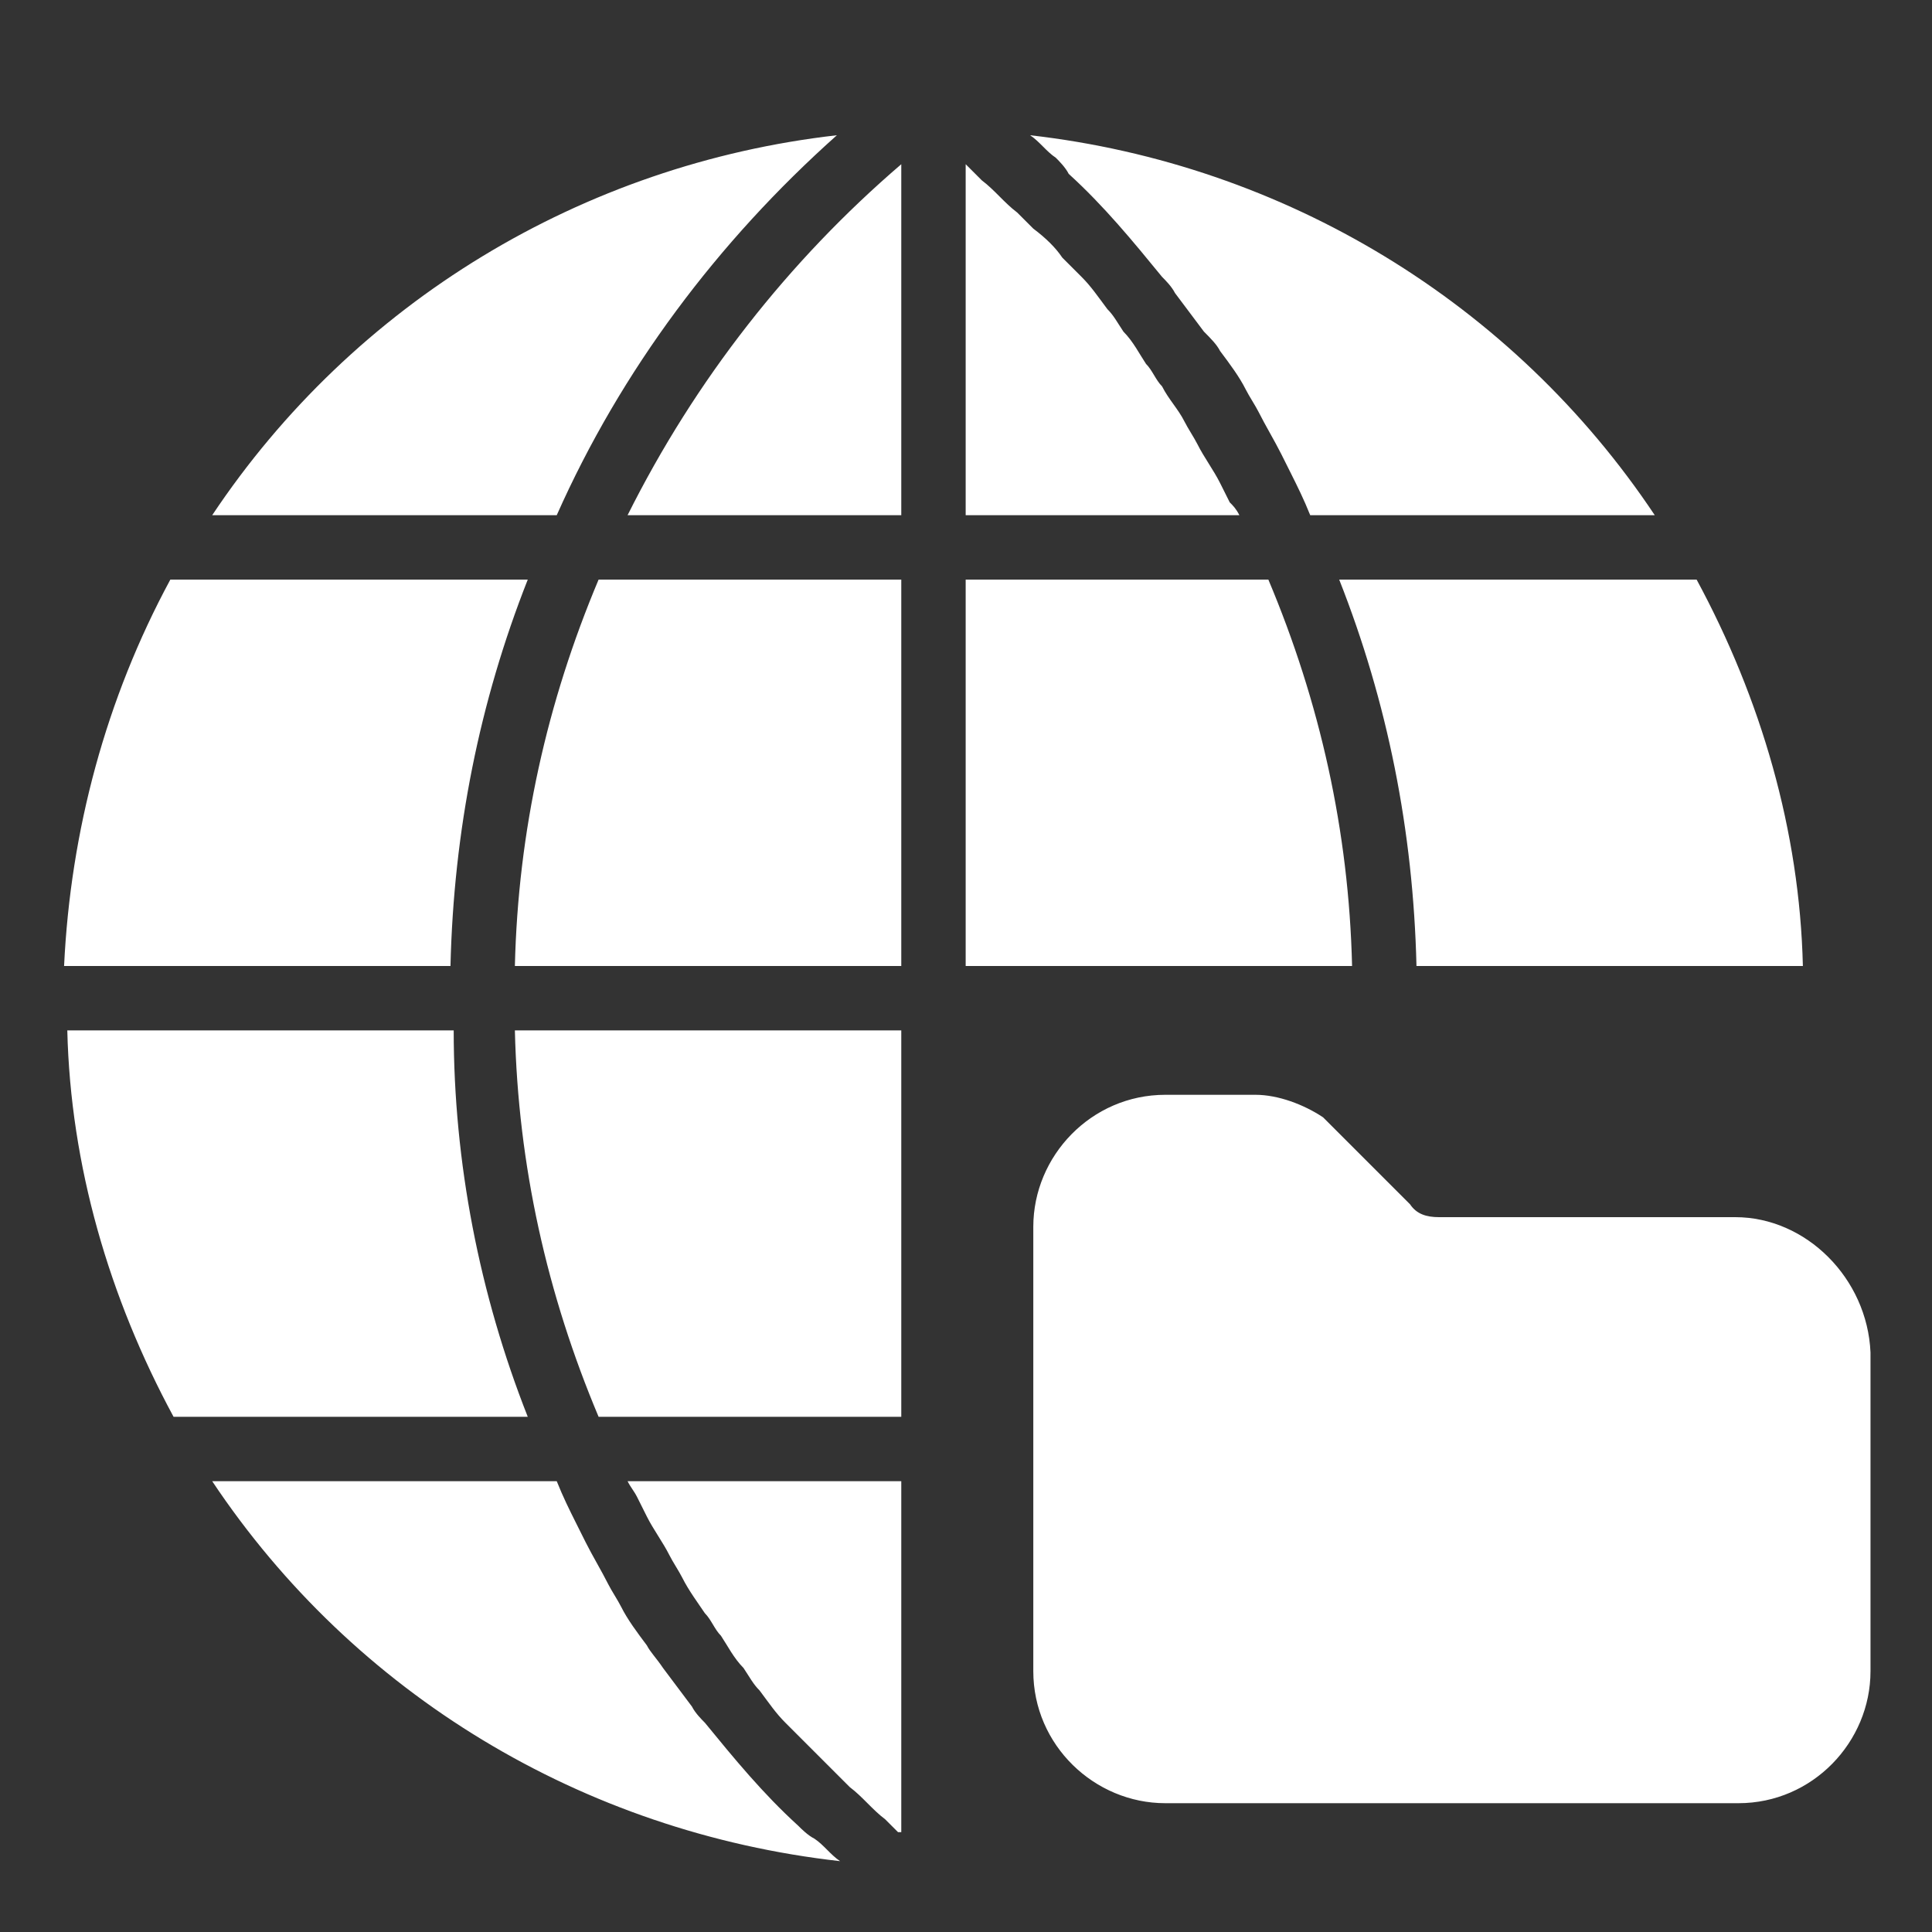 <svg xmlns="http://www.w3.org/2000/svg" data-name="Layer 1" viewBox="0 0 60 60"><rect x="0" y="0" width="60" height="60" fill="#333333" stroke="none"/><path d="M53.89 37.8h-9.2c-.4 0-.7-.1-.9-.4l-2.4-2.4-.1-.1-.2-.2c-.6-.4-1.4-.7-2.1-.7h-2.8c-2.3 0-4.1 1.9-4.1 4.1v13.8c0 2.3 1.9 4.1 4.1 4.1h17.8c2.3 0 4.1-1.9 4.1-4.1V42c-.1-2.3-2-4.2-4.2-4.2ZM16.39 44h-11c-2-3.7-3.2-7.8-3.3-12h12c0 4.1.8 8.2 2.3 12Zm-2.4-14h-12c.2-4.2 1.3-8.3 3.3-12h11.1c-1.5 3.8-2.3 7.8-2.4 12Zm3.3-14H6.59c4.4-6.6 11.5-10.9 19.4-11.8-3.7 3.3-6.7 7.3-8.7 11.8Zm8 41.1c.3.2.5.5.8.7-8-.9-15.1-5.2-19.5-11.8h10.7c.2.5.4.9.6 1.3l.3.6c.2.4.5.9.7 1.3.1.2.3.5.4.7.2.4.5.8.8 1.2.1.2.3.4.5.7l.9 1.2c.1.2.3.4.4.5.9 1.1 1.8 2.2 2.9 3.2.1.1.3.3.5.4Zm2.7-52V16h-8.5c2.1-4.2 5-7.9 8.5-10.9ZM18.59 18h9.4v12h-12c.1-4.2 1-8.2 2.6-12Zm-2.6 14h12v12h-9.4c-1.6-3.8-2.5-7.8-2.6-12Zm3.5 14h8.5v10.9h-.1l-.4-.4c-.4-.3-.7-.7-1.1-1l-.5-.5-.9-.9-.6-.6c-.3-.3-.5-.6-.8-1-.2-.2-.3-.4-.5-.7-.3-.3-.5-.7-.7-1-.2-.2-.3-.5-.5-.7-.2-.3-.5-.7-.7-1.1-.1-.2-.3-.5-.4-.7-.2-.4-.5-.8-.7-1.2l-.3-.6c-.1-.2-.2-.3-.3-.5Zm19-30h-8.5V5.1l.1.1.4.4c.4.3.7.7 1.1 1l.5.5c.4.3.7.6.9.9l.6.6c.3.3.5.6.8 1 .2.2.3.4.5.7.3.3.5.7.7 1 .2.2.3.5.5.7.2.4.5.7.7 1.1.1.2.3.5.4.7.2.4.5.8.7 1.2l.3.6c.1.1.2.2.3.4Zm3.5 14h-12V18h9.4c1.6 3.8 2.5 7.8 2.6 12Zm-9.2-25.1c-.3-.2-.5-.5-.8-.7 7.9.9 15 5.2 19.4 11.8h-10.7c-.2-.5-.4-.9-.6-1.3l-.3-.6c-.2-.4-.5-.9-.7-1.3-.1-.2-.3-.5-.4-.7-.2-.4-.5-.8-.8-1.2-.1-.2-.3-.4-.5-.6l-.9-1.2c-.1-.2-.3-.4-.4-.5-.9-1.1-1.8-2.2-2.9-3.2-.1-.2-.3-.4-.4-.5Zm8.8 13.1h11.1c2 3.7 3.2 7.8 3.3 12h-12c-.1-4.2-.9-8.2-2.4-12Z" style="fill:#fff"/></svg>